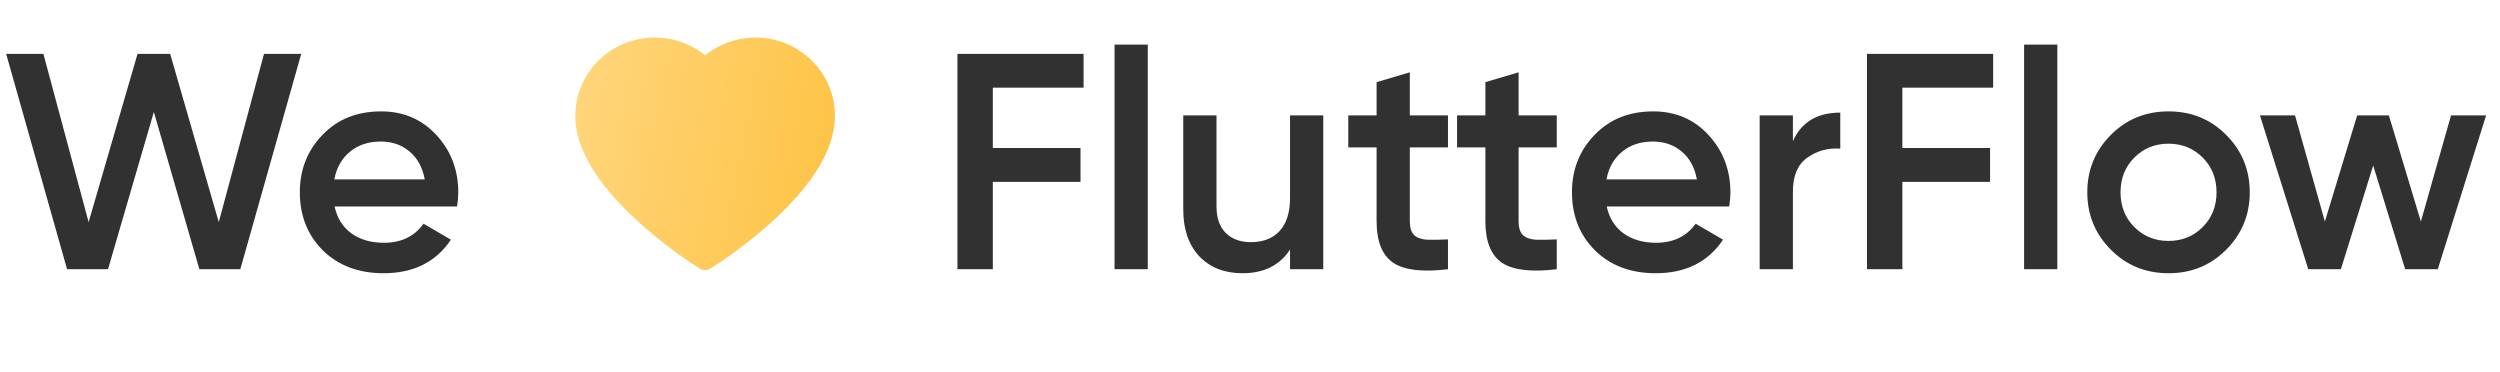 <?xml version="1.0" encoding="UTF-8"?> <svg xmlns="http://www.w3.org/2000/svg" width="195" height="29" viewBox="0 0 195 29" fill="none"> <path d="M8.424 21H5.232L0.48 4.2H3.384L6.912 17.328L10.728 4.2H13.272L17.064 17.328L20.592 4.2H23.496L18.744 21H15.552L12 8.736L8.424 21ZM35.651 16.104H26.099C26.291 17 26.723 17.696 27.395 18.192C28.083 18.688 28.931 18.936 29.939 18.936C31.299 18.936 32.331 18.44 33.035 17.448L35.171 18.696C34.003 20.44 32.251 21.312 29.915 21.312C27.979 21.312 26.403 20.72 25.187 19.536C23.987 18.336 23.387 16.824 23.387 15C23.387 13.224 23.979 11.728 25.163 10.512C26.331 9.296 27.851 8.688 29.723 8.688C31.467 8.688 32.907 9.304 34.043 10.536C35.179 11.768 35.747 13.264 35.747 15.024C35.747 15.344 35.715 15.704 35.651 16.104ZM26.075 13.992H33.131C32.955 13.048 32.555 12.32 31.931 11.808C31.323 11.296 30.579 11.04 29.699 11.04C28.739 11.04 27.939 11.304 27.299 11.832C26.659 12.36 26.251 13.08 26.075 13.992Z" fill="#313131"></path> <path d="M84.52 4.2V6.84H77.44V11.544H84.28V14.184H77.44V21H74.68V4.2H84.52ZM89.526 21H86.934V3.48H89.526V21ZM100.623 15.432V9H103.215V21H100.623V19.464C99.823 20.696 98.583 21.312 96.903 21.312C95.511 21.312 94.391 20.872 93.543 19.992C92.711 19.096 92.295 17.888 92.295 16.368V9H94.887V16.104C94.887 17 95.127 17.688 95.607 18.168C96.087 18.648 96.743 18.888 97.575 18.888C98.519 18.888 99.263 18.6 99.807 18.024C100.351 17.432 100.623 16.568 100.623 15.432ZM112.942 9V11.496H109.966V17.256C109.966 17.752 110.078 18.112 110.302 18.336C110.526 18.544 110.854 18.664 111.286 18.696C111.734 18.712 112.286 18.704 112.942 18.672V21C110.958 21.24 109.534 21.072 108.67 20.496C107.806 19.904 107.374 18.824 107.374 17.256V11.496H105.166V9H107.374V6.408L109.966 5.64V9H112.942ZM121.427 9V11.496H118.451V17.256C118.451 17.752 118.563 18.112 118.787 18.336C119.011 18.544 119.339 18.664 119.771 18.696C120.219 18.712 120.771 18.704 121.427 18.672V21C119.443 21.24 118.019 21.072 117.155 20.496C116.291 19.904 115.859 18.824 115.859 17.256V11.496H113.651V9H115.859V6.408L118.451 5.64V9H121.427ZM134.877 16.104H125.325C125.517 17 125.949 17.696 126.621 18.192C127.309 18.688 128.157 18.936 129.165 18.936C130.525 18.936 131.557 18.44 132.261 17.448L134.397 18.696C133.229 20.44 131.477 21.312 129.141 21.312C127.205 21.312 125.629 20.72 124.413 19.536C123.213 18.336 122.613 16.824 122.613 15C122.613 13.224 123.205 11.728 124.389 10.512C125.557 9.296 127.077 8.688 128.949 8.688C130.693 8.688 132.133 9.304 133.269 10.536C134.405 11.768 134.973 13.264 134.973 15.024C134.973 15.344 134.941 15.704 134.877 16.104ZM125.301 13.992H132.357C132.181 13.048 131.781 12.32 131.157 11.808C130.549 11.296 129.805 11.04 128.925 11.04C127.965 11.04 127.165 11.304 126.525 11.832C125.885 12.36 125.477 13.08 125.301 13.992ZM139.846 9V11.016C140.502 9.528 141.734 8.784 143.542 8.784V11.592C142.566 11.528 141.702 11.768 140.95 12.312C140.214 12.84 139.846 13.72 139.846 14.952V21H137.254V9H139.846ZM155.465 4.2V6.84H148.385V11.544H155.225V14.184H148.385V21H145.625V4.2H155.465ZM160.471 21H157.879V3.48H160.471V21ZM173.633 19.488C172.417 20.704 170.921 21.312 169.145 21.312C167.369 21.312 165.873 20.704 164.657 19.488C163.425 18.256 162.809 16.76 162.809 15C162.809 13.24 163.425 11.744 164.657 10.512C165.873 9.296 167.369 8.688 169.145 8.688C170.921 8.688 172.417 9.296 173.633 10.512C174.865 11.744 175.481 13.24 175.481 15C175.481 16.76 174.865 18.256 173.633 19.488ZM165.401 15C165.401 16.088 165.761 16.992 166.481 17.712C167.201 18.432 168.089 18.792 169.145 18.792C170.201 18.792 171.089 18.432 171.809 17.712C172.529 16.992 172.889 16.088 172.889 15C172.889 13.912 172.529 13.008 171.809 12.288C171.089 11.568 170.201 11.208 169.145 11.208C168.089 11.208 167.201 11.568 166.481 12.288C165.761 13.008 165.401 13.912 165.401 15ZM188.828 17.28L191.18 9H193.916L190.148 21H187.604L185.108 12.912L182.588 21H180.044L176.276 9H179.012L181.34 17.28L183.86 9H186.332L188.828 17.28Z" fill="#313131"></path> <path d="M64.633 6.647C64.319 5.919 63.866 5.26 63.299 4.706C62.732 4.151 62.064 3.709 61.331 3.405C60.57 3.09 59.754 2.928 58.931 2.93C57.775 2.93 56.648 3.246 55.668 3.844C55.434 3.987 55.211 4.144 55 4.315C54.789 4.144 54.566 3.987 54.332 3.844C53.352 3.246 52.225 2.93 51.069 2.93C50.237 2.93 49.431 3.089 48.669 3.405C47.934 3.71 47.27 4.148 46.701 4.706C46.134 5.26 45.681 5.919 45.367 6.647C45.041 7.404 44.875 8.208 44.875 9.035C44.875 9.816 45.034 10.629 45.351 11.456C45.616 12.148 45.995 12.865 46.48 13.589C47.249 14.735 48.306 15.931 49.619 17.142C51.794 19.151 53.948 20.538 54.039 20.595L54.594 20.951C54.841 21.108 55.157 21.108 55.403 20.951L55.959 20.595C56.05 20.536 58.202 19.151 60.379 17.142C61.691 15.931 62.748 14.735 63.517 13.589C64.002 12.865 64.384 12.148 64.647 11.456C64.963 10.629 65.123 9.816 65.123 9.035C65.125 8.208 64.959 7.404 64.633 6.647V6.647Z" fill="url(#paint0_linear_22_9)"></path> <defs> <linearGradient id="paint0_linear_22_9" x1="44.875" y1="2.93" x2="67.778" y2="7.368" gradientUnits="userSpaceOnUse"> <stop stop-color="#FFD67D"></stop> <stop offset="1" stop-color="#FDC242"></stop> </linearGradient> </defs> </svg> 